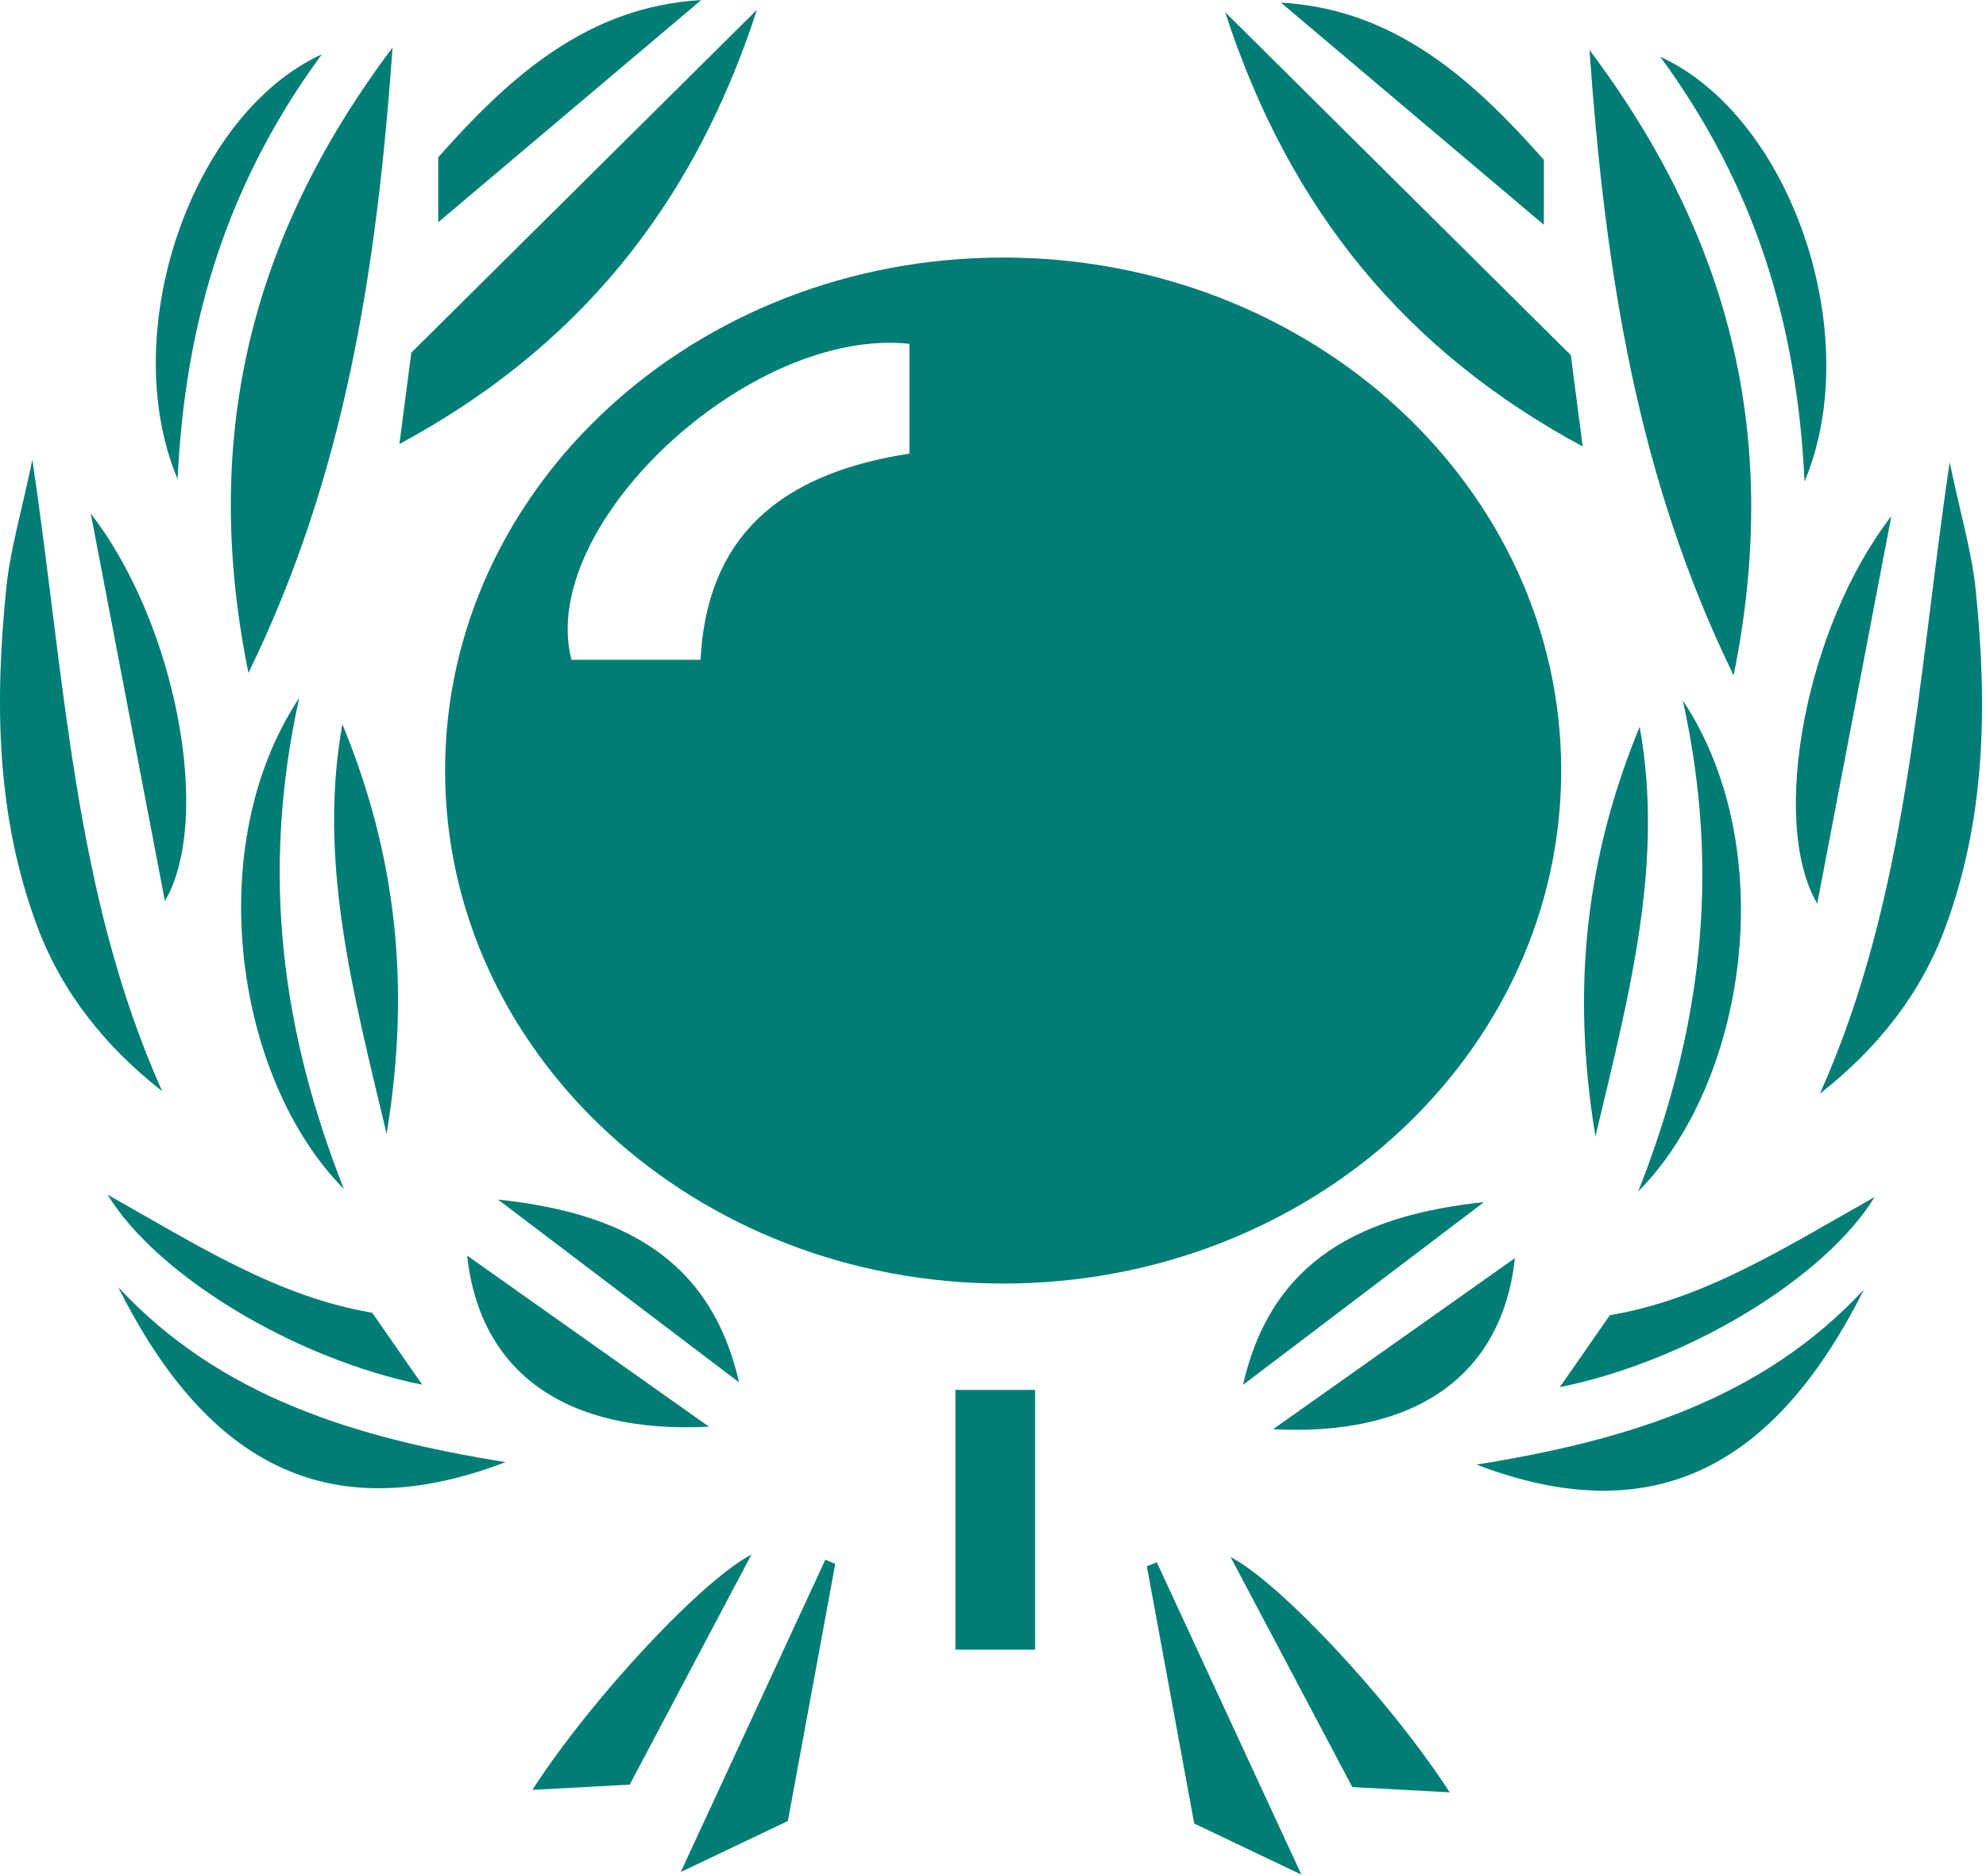 <svg width="233" height="220" viewBox="0 0 233 220" fill="none" xmlns="http://www.w3.org/2000/svg">
<path d="M117.686 30.209C81.53 30.209 52.219 57.147 52.219 90.381C52.219 123.615 81.53 150.553 117.686 150.553C153.841 150.553 183.161 123.606 183.161 90.381C183.161 57.155 153.85 30.209 117.686 30.209ZM106.699 53.207C92.947 55.326 82.971 61.79 82.192 77.391H67.045C62.956 61.676 87.838 38.309 106.699 40.331V53.207Z" fill="#007D75"/>
<path d="M121.435 163.032H112.094V193.496H121.435V163.032Z" fill="#007D75"/>
<path d="M203.391 79.221C192.082 56.065 188.342 32.021 186.481 5.866C203.57 28.582 208.849 52.283 203.391 79.221Z" fill="#007D75"/>
<path d="M143.74 1.433C157.769 15.346 170.671 28.151 184.289 41.659C184.656 44.473 185.166 48.369 185.685 52.371C165.026 41.237 151.301 24.721 143.74 1.433Z" fill="#007D75"/>
<path d="M213.52 128.268C223.889 105.077 224.865 80.338 228.739 54.227C230.009 60.33 231.342 64.754 231.799 69.266C233.159 82.66 232.998 95.966 228.193 108.876C225.231 116.844 220.069 123.132 213.52 128.276" fill="#007D75"/>
<path d="M218.673 151.265C208.715 171.105 194.811 180.041 173.222 171.791C190.928 168.951 206.738 164.096 218.673 151.265Z" fill="#007D75"/>
<path d="M211.712 56.478C210.826 37.79 205.816 21.687 194.784 6.657C210.209 13.737 218.888 39.408 211.712 56.478Z" fill="#007D75"/>
<path d="M192.198 139.753C199.365 121.566 202.049 103.019 197.432 82.158C209.001 99.615 204.903 126.931 192.198 139.753Z" fill="#007D75"/>
<path d="M192.368 85.245C195.232 101.128 191.241 116.29 187.179 133.289C184.244 115.595 186.195 100.222 192.368 85.245Z" fill="#007D75"/>
<path d="M150.271 0.308C163.504 1.056 172.622 9.129 181.13 18.75V26.366C170.707 17.563 160.427 8.874 150.271 0.299" fill="#007D75"/>
<path d="M170.081 210.232C165.634 209.994 162.163 209.809 158.655 209.616C153.761 200.364 149.01 191.385 144.375 182.635C149.967 185.51 162.851 199.089 170.081 210.232Z" fill="#007D75"/>
<path d="M135.715 183.242C141.11 194.886 146.496 206.53 152.679 219.88C147.328 217.329 143.579 215.544 140.108 213.891C138.211 203.566 136.377 193.646 134.552 183.726C134.936 183.567 135.321 183.409 135.706 183.251" fill="#007D75"/>
<path d="M221.894 60.541C218.887 76.257 216.024 91.19 213.197 105.991C207.569 96.379 211.846 73.522 221.894 60.541Z" fill="#007D75"/>
<path d="M177.731 147.571C176.237 161.343 166.1 168.511 149.359 167.64C158.924 160.877 168.229 154.299 177.731 147.571Z" fill="#007D75"/>
<path d="M183 162.706C185.103 159.672 186.857 157.157 188.87 154.264C200.009 152.408 209.583 146.225 219.926 140.412C214.056 149.963 197.951 159.69 183 162.706Z" fill="#007D75"/>
<path d="M174.107 141.001C164.453 148.318 155.22 155.319 145.834 162.434C149.198 147.624 159.908 142.514 174.107 141.001Z" fill="#007D75"/>
<path d="M29.145 78.93C40.454 55.775 44.194 31.731 46.055 5.576C28.966 28.292 23.687 51.993 29.145 78.93Z" fill="#007D75"/>
<path d="M88.805 1.143C74.775 15.056 61.873 27.861 48.256 41.369C47.889 44.183 47.379 48.079 46.86 52.081C67.519 40.947 81.244 24.431 88.805 1.143Z" fill="#007D75"/>
<path d="M19.016 127.977C8.647 104.786 7.671 80.047 3.797 53.936C2.527 60.039 1.194 64.463 0.737 68.975C-0.623 82.369 -0.462 95.675 4.343 108.585C7.305 116.553 12.467 122.841 19.016 127.986" fill="#007D75"/>
<path d="M13.863 150.975C23.821 170.815 37.725 179.75 59.315 171.501C41.608 168.661 25.798 163.806 13.863 150.975Z" fill="#007D75"/>
<path d="M20.833 56.188C21.718 37.5 26.729 21.397 37.761 6.367C22.336 13.447 13.657 39.118 20.833 56.188Z" fill="#007D75"/>
<path d="M40.338 139.454C33.171 121.267 30.487 102.72 35.103 81.859C23.535 99.316 27.633 126.632 40.338 139.454Z" fill="#007D75"/>
<path d="M40.168 84.946C37.304 100.829 41.295 115.99 45.357 132.99C48.292 115.296 46.341 99.923 40.168 84.946Z" fill="#007D75"/>
<path d="M82.273 0.009C69.04 0.756 59.923 8.83 51.414 18.451V26.067C61.838 17.264 72.127 8.575 82.273 0" fill="#007D75"/>
<path d="M62.455 209.942C66.902 209.704 70.373 209.519 73.881 209.326C78.775 200.074 83.535 191.095 88.16 182.344C82.568 185.22 69.684 198.799 62.455 209.942Z" fill="#007D75"/>
<path d="M96.83 182.943C91.435 194.587 86.049 206.23 79.866 219.58C85.217 217.03 88.966 215.245 92.437 213.591C94.334 203.267 96.168 193.346 97.993 183.426C97.609 183.268 97.224 183.11 96.839 182.951" fill="#007D75"/>
<path d="M10.651 60.242C13.657 75.957 16.52 90.891 19.348 105.692C24.966 96.079 20.699 73.222 10.651 60.242Z" fill="#007D75"/>
<path d="M54.805 147.273C56.299 161.045 66.436 168.212 83.177 167.342C73.612 160.579 64.316 154 54.805 147.273Z" fill="#007D75"/>
<path d="M49.535 162.416C47.433 159.382 45.679 156.867 43.666 153.974C32.527 152.118 22.953 145.935 12.61 140.122C18.48 149.673 34.585 159.4 49.535 162.416Z" fill="#007D75"/>
<path d="M58.429 140.703C68.083 148.02 77.317 155.021 86.702 162.135C83.338 147.325 72.628 142.216 58.429 140.703Z" fill="#007D75"/>
</svg>
